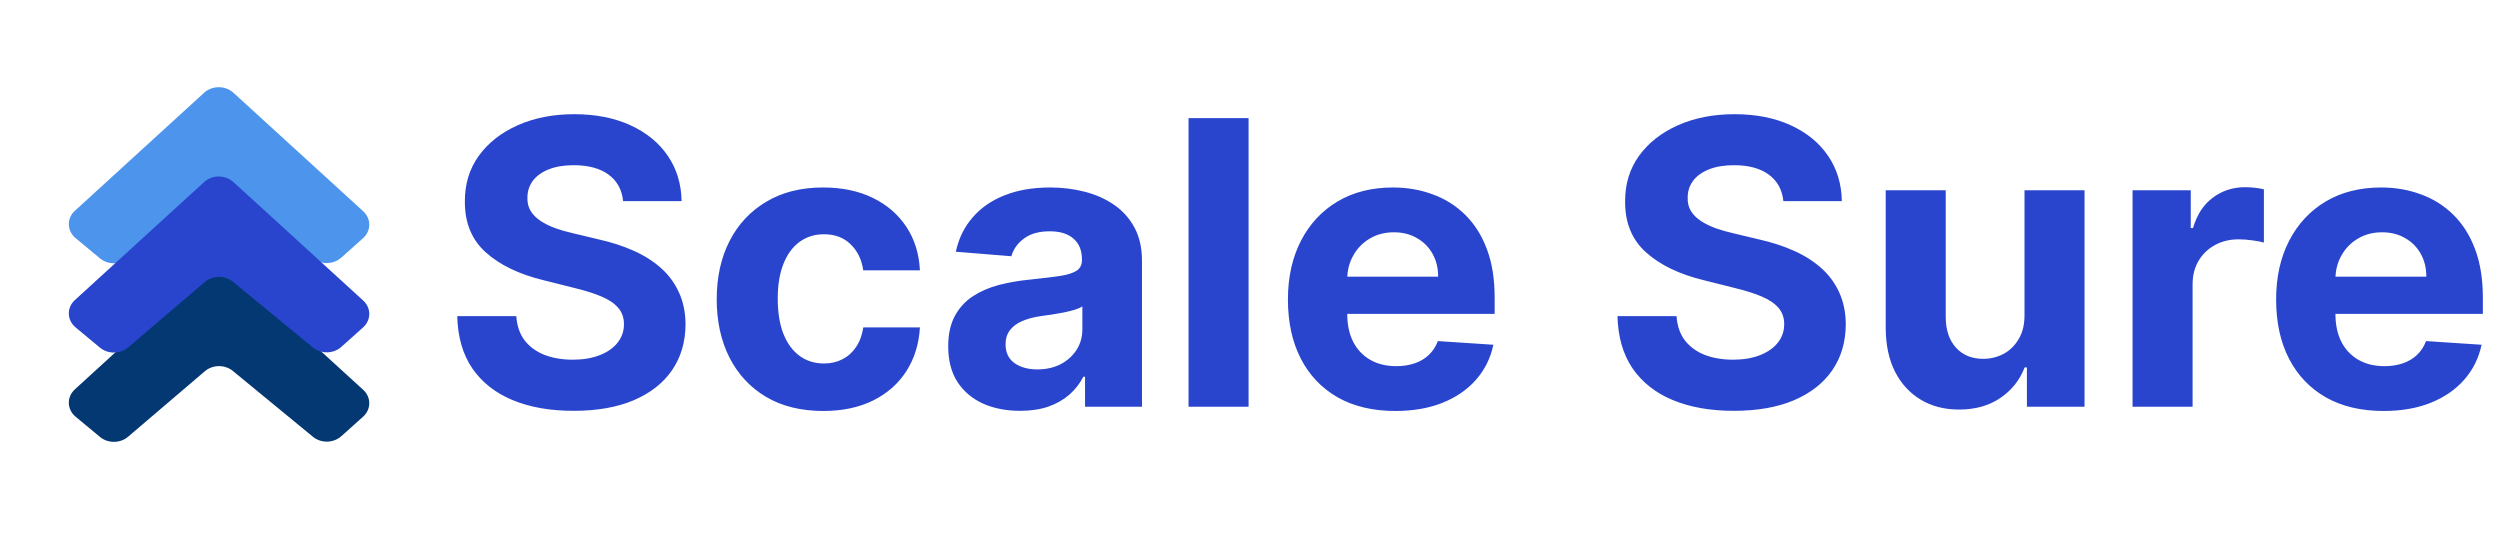 <svg width="252" height="55" viewBox="0 0 252 55" fill="none" xmlns="http://www.w3.org/2000/svg">
<path d="M62.81 20.276C62.696 19.13 62.208 18.24 61.347 17.605C60.485 16.971 59.315 16.653 57.838 16.653C56.834 16.653 55.987 16.796 55.295 17.079C54.604 17.354 54.074 17.738 53.705 18.23C53.345 18.723 53.165 19.281 53.165 19.906C53.146 20.427 53.255 20.882 53.492 21.27C53.738 21.658 54.074 21.994 54.5 22.278C54.926 22.553 55.419 22.794 55.977 23.003C56.536 23.202 57.133 23.372 57.767 23.514L60.381 24.139C61.65 24.423 62.814 24.802 63.875 25.276C64.936 25.749 65.854 26.331 66.631 27.023C67.407 27.714 68.008 28.528 68.435 29.466C68.87 30.403 69.093 31.478 69.102 32.69C69.093 34.471 68.638 36.014 67.739 37.321C66.849 38.618 65.561 39.627 63.875 40.347C62.199 41.057 60.177 41.412 57.81 41.412C55.461 41.412 53.416 41.052 51.673 40.332C49.94 39.613 48.586 38.547 47.611 37.136C46.645 35.716 46.138 33.959 46.091 31.866H52.043C52.109 32.842 52.388 33.656 52.881 34.31C53.383 34.954 54.05 35.441 54.883 35.773C55.726 36.095 56.678 36.256 57.739 36.256C58.78 36.256 59.685 36.104 60.452 35.801C61.228 35.498 61.83 35.077 62.256 34.537C62.682 33.997 62.895 33.377 62.895 32.676C62.895 32.023 62.701 31.474 62.312 31.028C61.934 30.583 61.375 30.204 60.636 29.892C59.907 29.579 59.012 29.296 57.952 29.04L54.784 28.244C52.331 27.648 50.395 26.715 48.974 25.446C47.554 24.177 46.849 22.468 46.858 20.318C46.849 18.557 47.317 17.018 48.264 15.702C49.221 14.385 50.532 13.358 52.199 12.619C53.865 11.881 55.76 11.511 57.881 11.511C60.04 11.511 61.924 11.881 63.534 12.619C65.153 13.358 66.413 14.385 67.312 15.702C68.212 17.018 68.676 18.543 68.704 20.276H62.81ZM82.984 41.426C80.749 41.426 78.826 40.953 77.217 40.006C75.616 39.049 74.385 37.724 73.523 36.028C72.671 34.333 72.245 32.383 72.245 30.176C72.245 27.941 72.676 25.981 73.538 24.296C74.409 22.6 75.645 21.279 77.245 20.332C78.845 19.376 80.749 18.898 82.955 18.898C84.859 18.898 86.525 19.243 87.955 19.935C89.385 20.626 90.517 21.597 91.35 22.847C92.183 24.097 92.643 25.564 92.728 27.25H87.018C86.857 26.161 86.431 25.285 85.739 24.622C85.058 23.95 84.163 23.614 83.055 23.614C82.117 23.614 81.298 23.869 80.597 24.381C79.906 24.883 79.366 25.616 78.978 26.582C78.59 27.548 78.396 28.718 78.396 30.091C78.396 31.483 78.585 32.667 78.964 33.642C79.352 34.617 79.897 35.361 80.597 35.872C81.298 36.383 82.117 36.639 83.055 36.639C83.746 36.639 84.366 36.497 84.915 36.213C85.474 35.929 85.933 35.517 86.293 34.977C86.663 34.428 86.904 33.77 87.018 33.003H92.728C92.633 34.669 92.179 36.137 91.364 37.406C90.559 38.666 89.447 39.651 88.026 40.361C86.606 41.071 84.925 41.426 82.984 41.426ZM102.824 41.412C101.432 41.412 100.191 41.17 99.102 40.688C98.013 40.195 97.151 39.471 96.517 38.514C95.892 37.548 95.579 36.346 95.579 34.906C95.579 33.694 95.802 32.676 96.247 31.852C96.692 31.028 97.298 30.366 98.065 29.864C98.832 29.362 99.704 28.983 100.679 28.727C101.664 28.472 102.696 28.292 103.776 28.188C105.045 28.055 106.067 27.932 106.844 27.818C107.62 27.695 108.184 27.515 108.534 27.278C108.884 27.042 109.06 26.691 109.06 26.227V26.142C109.06 25.242 108.776 24.546 108.207 24.054C107.649 23.562 106.853 23.315 105.821 23.315C104.732 23.315 103.866 23.557 103.222 24.04C102.578 24.513 102.152 25.11 101.943 25.829L96.347 25.375C96.631 24.049 97.189 22.903 98.023 21.938C98.856 20.962 99.931 20.214 101.247 19.693C102.573 19.163 104.107 18.898 105.849 18.898C107.062 18.898 108.222 19.04 109.33 19.324C110.447 19.608 111.437 20.048 112.298 20.645C113.17 21.241 113.856 22.009 114.358 22.946C114.86 23.874 115.111 24.987 115.111 26.284V41H109.372V37.974H109.202C108.851 38.656 108.383 39.258 107.795 39.778C107.208 40.29 106.503 40.692 105.679 40.986C104.855 41.27 103.903 41.412 102.824 41.412ZM104.557 37.236C105.447 37.236 106.233 37.061 106.915 36.71C107.597 36.35 108.132 35.867 108.52 35.261C108.908 34.655 109.102 33.969 109.102 33.202V30.886C108.913 31.009 108.652 31.123 108.321 31.227C107.999 31.322 107.634 31.412 107.227 31.497C106.82 31.573 106.413 31.644 106.006 31.71C105.598 31.767 105.229 31.819 104.898 31.866C104.188 31.971 103.567 32.136 103.037 32.364C102.507 32.591 102.095 32.899 101.801 33.287C101.508 33.666 101.361 34.139 101.361 34.707C101.361 35.531 101.659 36.161 102.256 36.597C102.862 37.023 103.629 37.236 104.557 37.236ZM125.857 11.909V41H119.805V11.909H125.857ZM140.647 41.426C138.403 41.426 136.471 40.972 134.852 40.062C133.242 39.144 132.001 37.847 131.13 36.17C130.259 34.485 129.823 32.492 129.823 30.19C129.823 27.946 130.259 25.976 131.13 24.281C132.001 22.586 133.228 21.265 134.809 20.318C136.4 19.371 138.265 18.898 140.406 18.898C141.845 18.898 143.185 19.13 144.425 19.594C145.675 20.048 146.764 20.735 147.692 21.653C148.63 22.572 149.359 23.727 149.88 25.119C150.401 26.502 150.661 28.121 150.661 29.977V31.639H132.238V27.889H144.965C144.965 27.018 144.776 26.246 144.397 25.574C144.018 24.901 143.493 24.376 142.82 23.997C142.157 23.609 141.386 23.415 140.505 23.415C139.586 23.415 138.772 23.628 138.062 24.054C137.361 24.471 136.812 25.034 136.414 25.744C136.016 26.445 135.813 27.226 135.803 28.088V31.653C135.803 32.733 136.002 33.666 136.4 34.452C136.807 35.238 137.38 35.844 138.119 36.27C138.857 36.696 139.733 36.909 140.746 36.909C141.419 36.909 142.034 36.814 142.593 36.625C143.152 36.436 143.63 36.151 144.028 35.773C144.425 35.394 144.728 34.93 144.937 34.381L150.533 34.75C150.249 36.095 149.667 37.269 148.786 38.273C147.915 39.267 146.788 40.044 145.406 40.602C144.032 41.151 142.446 41.426 140.647 41.426ZM179.763 20.276C179.649 19.13 179.161 18.24 178.3 17.605C177.438 16.971 176.268 16.653 174.791 16.653C173.787 16.653 172.94 16.796 172.249 17.079C171.557 17.354 171.027 17.738 170.658 18.23C170.298 18.723 170.118 19.281 170.118 19.906C170.099 20.427 170.208 20.882 170.445 21.27C170.691 21.658 171.027 21.994 171.453 22.278C171.879 22.553 172.372 22.794 172.93 23.003C173.489 23.202 174.086 23.372 174.72 23.514L177.334 24.139C178.603 24.423 179.768 24.802 180.828 25.276C181.889 25.749 182.807 26.331 183.584 27.023C184.36 27.714 184.962 28.528 185.388 29.466C185.823 30.403 186.046 31.478 186.055 32.69C186.046 34.471 185.591 36.014 184.692 37.321C183.802 38.618 182.514 39.627 180.828 40.347C179.152 41.057 177.13 41.412 174.763 41.412C172.414 41.412 170.369 41.052 168.626 40.332C166.893 39.613 165.539 38.547 164.564 37.136C163.598 35.716 163.091 33.959 163.044 31.866H168.996C169.062 32.842 169.341 33.656 169.834 34.31C170.336 34.954 171.003 35.441 171.837 35.773C172.679 36.095 173.631 36.256 174.692 36.256C175.733 36.256 176.638 36.104 177.405 35.801C178.181 35.498 178.783 35.077 179.209 34.537C179.635 33.997 179.848 33.377 179.848 32.676C179.848 32.023 179.654 31.474 179.266 31.028C178.887 30.583 178.328 30.204 177.589 29.892C176.86 29.579 175.965 29.296 174.905 29.04L171.737 28.244C169.285 27.648 167.348 26.715 165.928 25.446C164.507 24.177 163.802 22.468 163.811 20.318C163.802 18.557 164.27 17.018 165.217 15.702C166.174 14.385 167.485 13.358 169.152 12.619C170.819 11.881 172.713 11.511 174.834 11.511C176.993 11.511 178.877 11.881 180.487 12.619C182.107 13.358 183.366 14.385 184.266 15.702C185.165 17.018 185.629 18.543 185.658 20.276H179.763ZM204.07 31.71V19.182H210.121V41H204.312V37.037H204.085C203.592 38.315 202.773 39.343 201.627 40.119C200.491 40.896 199.103 41.284 197.465 41.284C196.007 41.284 194.724 40.953 193.616 40.29C192.508 39.627 191.641 38.685 191.016 37.463C190.401 36.242 190.088 34.778 190.079 33.074V19.182H196.13V31.994C196.139 33.282 196.485 34.3 197.167 35.048C197.849 35.796 198.763 36.17 199.908 36.17C200.638 36.17 201.319 36.005 201.954 35.673C202.588 35.332 203.1 34.831 203.488 34.168C203.886 33.505 204.08 32.686 204.07 31.71ZM214.962 41V19.182H220.828V22.989H221.055C221.453 21.634 222.121 20.612 223.058 19.921C223.996 19.22 225.075 18.869 226.297 18.869C226.6 18.869 226.927 18.888 227.277 18.926C227.627 18.964 227.935 19.016 228.2 19.082V24.452C227.916 24.366 227.523 24.291 227.021 24.224C226.519 24.158 226.06 24.125 225.643 24.125C224.753 24.125 223.958 24.319 223.257 24.707C222.566 25.086 222.017 25.616 221.609 26.298C221.212 26.98 221.013 27.766 221.013 28.656V41H214.962ZM240.256 41.426C238.012 41.426 236.08 40.972 234.461 40.062C232.851 39.144 231.611 37.847 230.739 36.17C229.868 34.485 229.433 32.492 229.433 30.19C229.433 27.946 229.868 25.976 230.739 24.281C231.611 22.586 232.837 21.265 234.418 20.318C236.009 19.371 237.875 18.898 240.015 18.898C241.454 18.898 242.794 19.13 244.035 19.594C245.285 20.048 246.374 20.735 247.302 21.653C248.239 22.572 248.969 23.727 249.489 25.119C250.01 26.502 250.271 28.121 250.271 29.977V31.639H231.847V27.889H244.575C244.575 27.018 244.385 26.246 244.006 25.574C243.628 24.901 243.102 24.376 242.43 23.997C241.767 23.609 240.995 23.415 240.114 23.415C239.196 23.415 238.381 23.628 237.671 24.054C236.97 24.471 236.421 25.034 236.023 25.744C235.626 26.445 235.422 27.226 235.413 28.088V31.653C235.413 32.733 235.612 33.666 236.009 34.452C236.416 35.238 236.989 35.844 237.728 36.27C238.467 36.696 239.343 36.909 240.356 36.909C241.028 36.909 241.644 36.814 242.202 36.625C242.761 36.436 243.239 36.151 243.637 35.773C244.035 35.394 244.338 34.93 244.546 34.381L250.143 34.75C249.859 36.095 249.276 37.269 248.396 38.273C247.524 39.267 246.397 40.044 245.015 40.602C243.642 41.151 242.056 41.426 240.256 41.426Z" fill="#2945CE"/>
<path d="M20.575 9.349C21.39 8.604 22.713 8.604 23.529 9.349L36.612 21.296C37.433 22.046 37.426 23.264 36.596 24.007L34.401 25.971C33.614 26.676 32.362 26.7 31.542 26.026L23.475 19.395C22.67 18.733 21.444 18.743 20.652 19.418L12.907 26.025C12.112 26.703 10.88 26.71 10.076 26.042L7.621 24.004C6.738 23.271 6.705 22.014 7.549 21.244L20.575 9.349Z" fill="#4D95EC"/>
<path d="M20.575 27.349C21.39 26.604 22.713 26.604 23.529 27.349L36.612 39.296C37.433 40.046 37.426 41.264 36.596 42.007L34.401 43.971C33.614 44.676 32.362 44.7 31.542 44.026L23.475 37.395C22.67 36.733 21.444 36.743 20.652 37.418L12.907 44.025C12.112 44.703 10.88 44.71 10.076 44.042L7.621 42.004C6.738 41.271 6.705 40.014 7.549 39.244L20.575 27.349Z" fill="#043873"/>
<path d="M20.575 18.349C21.39 17.604 22.713 17.604 23.529 18.349L36.612 30.296C37.433 31.046 37.426 32.264 36.596 33.007L34.401 34.971C33.614 35.676 32.362 35.7 31.542 35.026L23.475 28.395C22.67 27.733 21.444 27.743 20.652 28.418L12.907 35.025C12.112 35.703 10.88 35.71 10.076 35.042L7.621 33.004C6.738 32.271 6.705 31.014 7.549 30.244L20.575 18.349Z" fill="#2945CE"/>
</svg>
